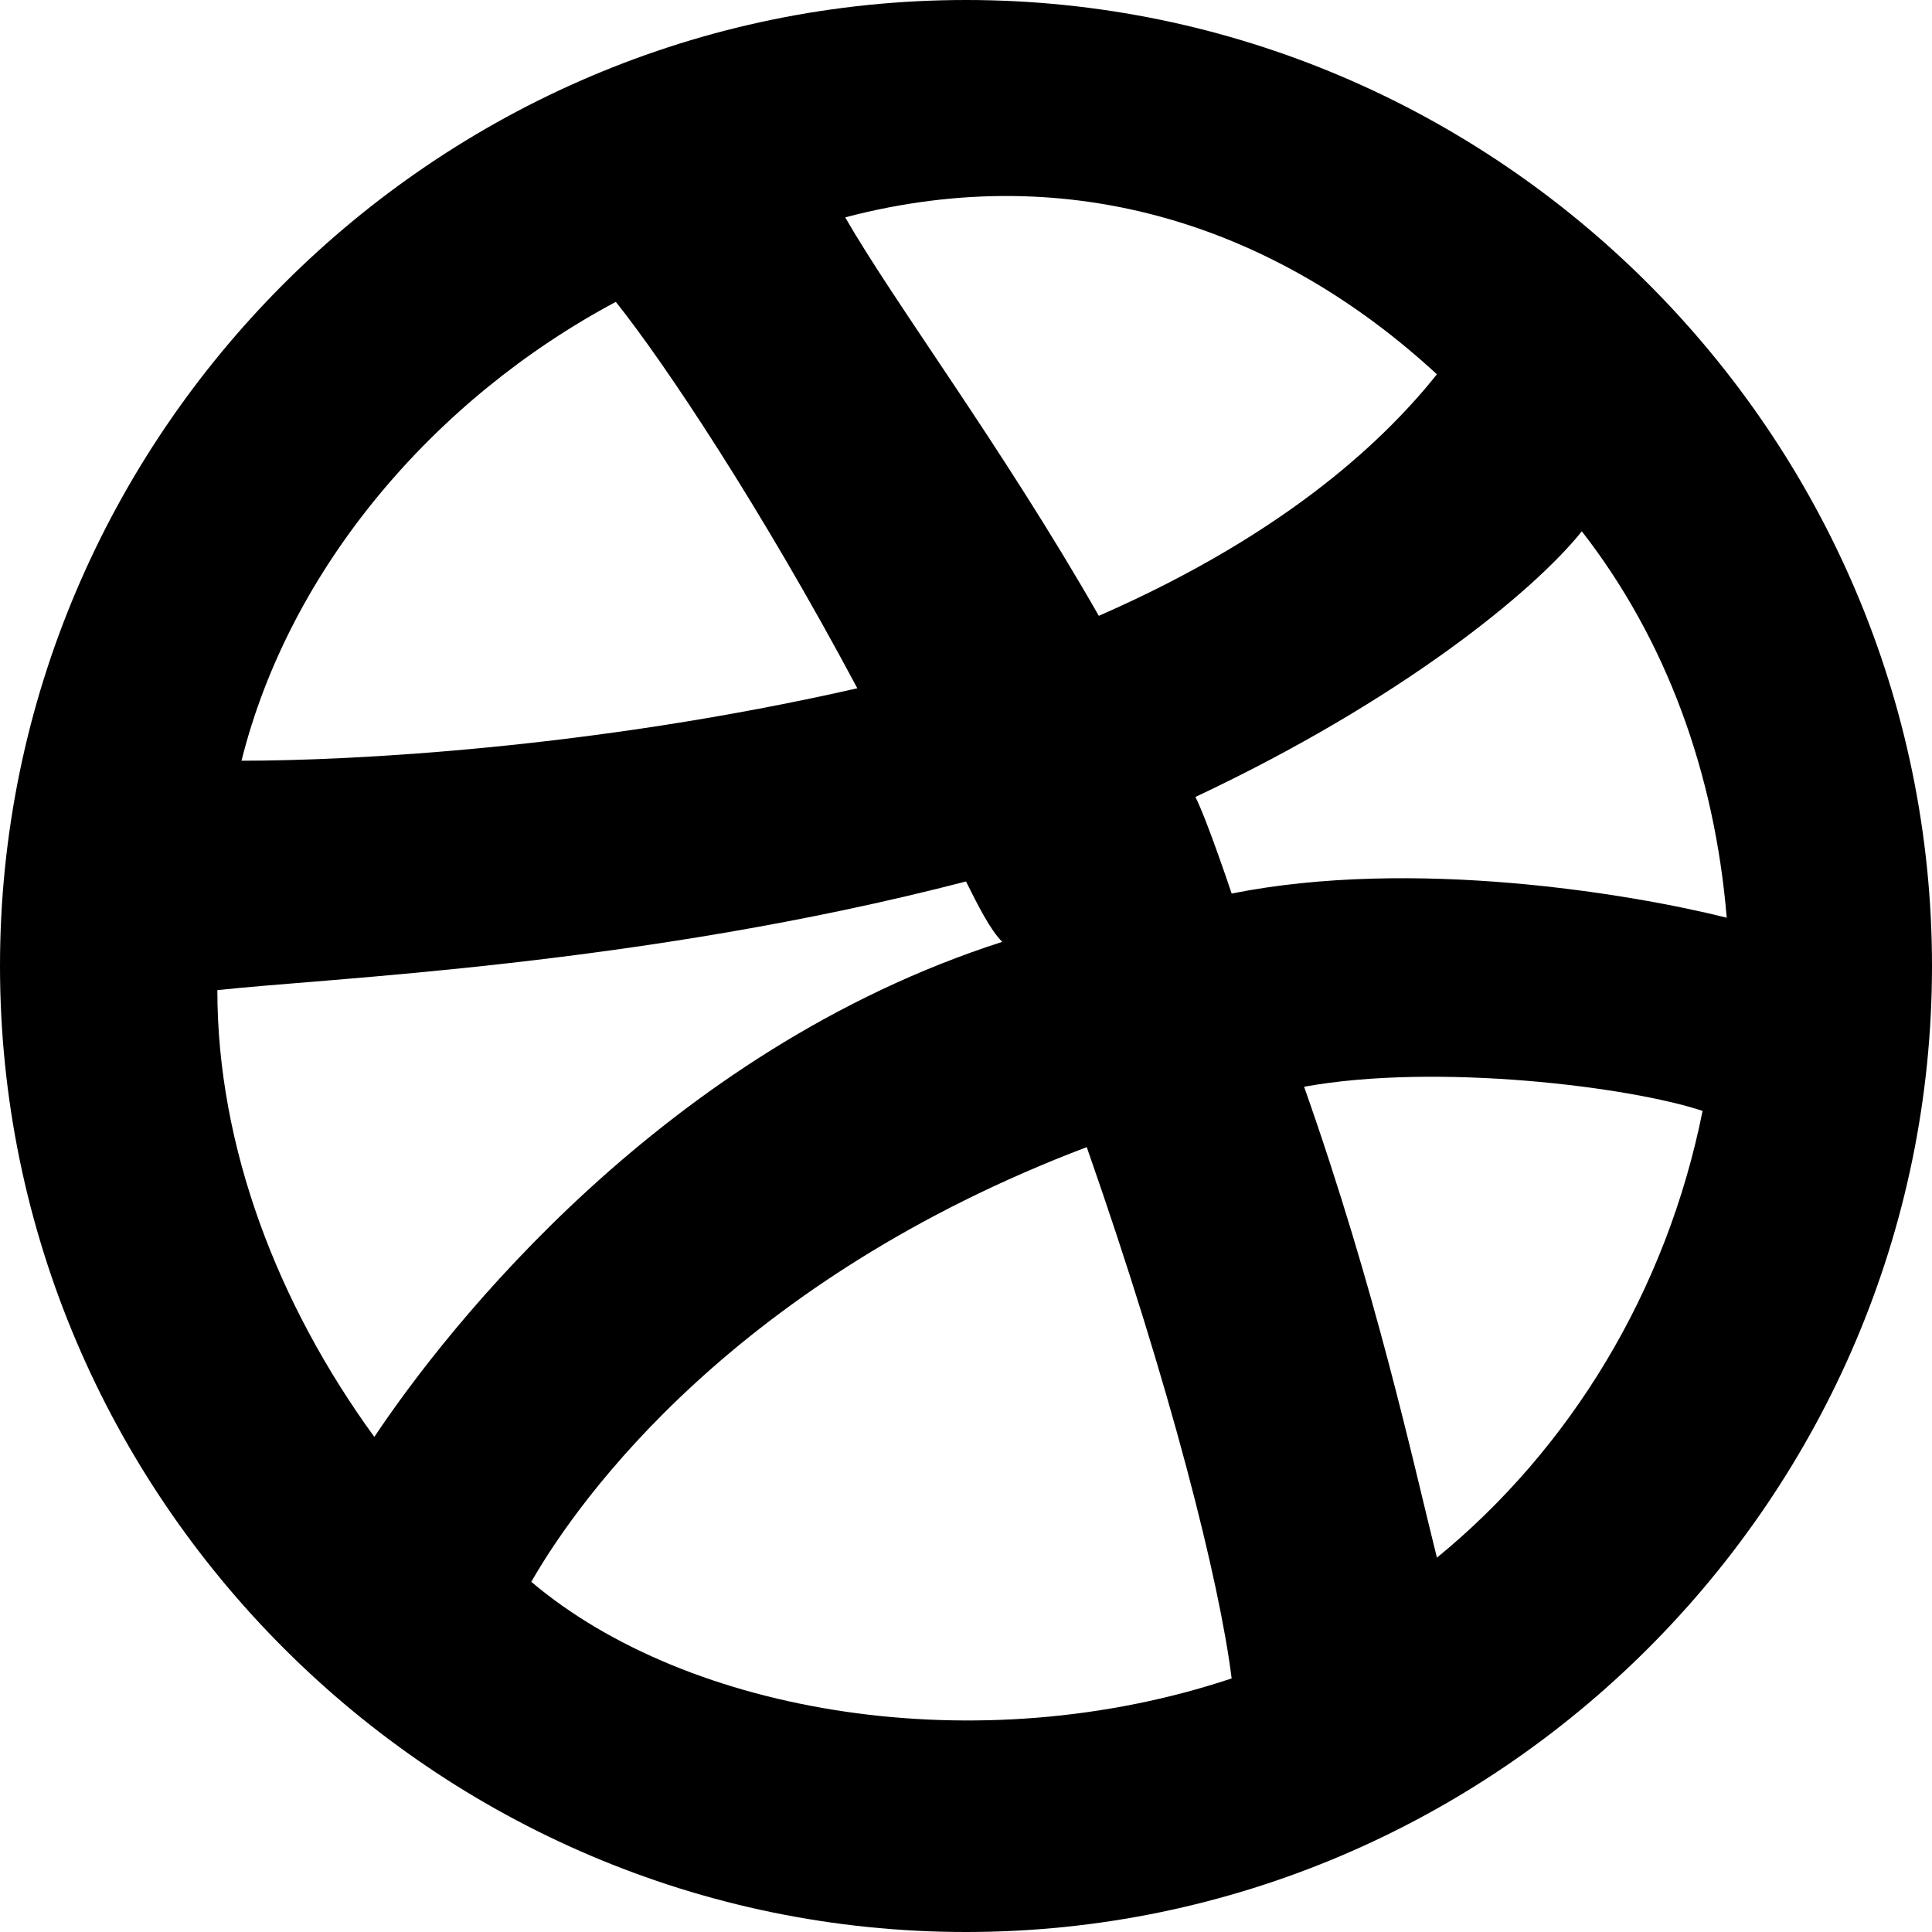 <svg width="16" height="16" viewBox="0 0 16 16" fill="none" xmlns="http://www.w3.org/2000/svg">
<path fill-rule="evenodd" clip-rule="evenodd" d="M8 0C3.6 0 0 3.6 0 8C0 12.4 3.6 16 8 16C12.4 16 16 12.4 16 8C16 3.6 12.4 0 8 0ZM10.2 7.4C10.2 7.4 10 6.8 9.9 6.6C11.6 5.8 12.7 4.9 13.1 4.4C13.8 5.3 14.2 6.4 14.3 7.6C13.5 7.4 11.7 7.1 10.2 7.4ZM9.1 5.1C8.3 3.7 7.4 2.5 7 1.8C8.9 1.3 10.6 1.9 11.9 3.1C11.5 3.6 10.7 4.4 9.1 5.1ZM5.1 2.5C5.5 3 6.3 4.2 7.1 5.7C4.9 6.2 2.9 6.3 2 6.3C2.4 4.7 3.6 3.3 5.1 2.5ZM8 7.3C8.1 7.5 8.2 7.7 8.3 7.8C5.5 8.7 3.7 11 3.1 11.9C2.3 10.8 1.8 9.5 1.8 8.2C2.7 8.1 5.3 8 8 7.3ZM9 9.5C9.7 11.5 10.1 13.1 10.2 13.9C8.1 14.6 5.7 14.2 4.4 13.1C4.8 12.4 6.1 10.6 9 9.5ZM11.9 12.9C11.7 12.1 11.4 10.7 10.8 9C11.9 8.8 13.5 9 14.1 9.2C13.8 10.7 13 12 11.9 12.9Z" fill="black"/>
</svg>
